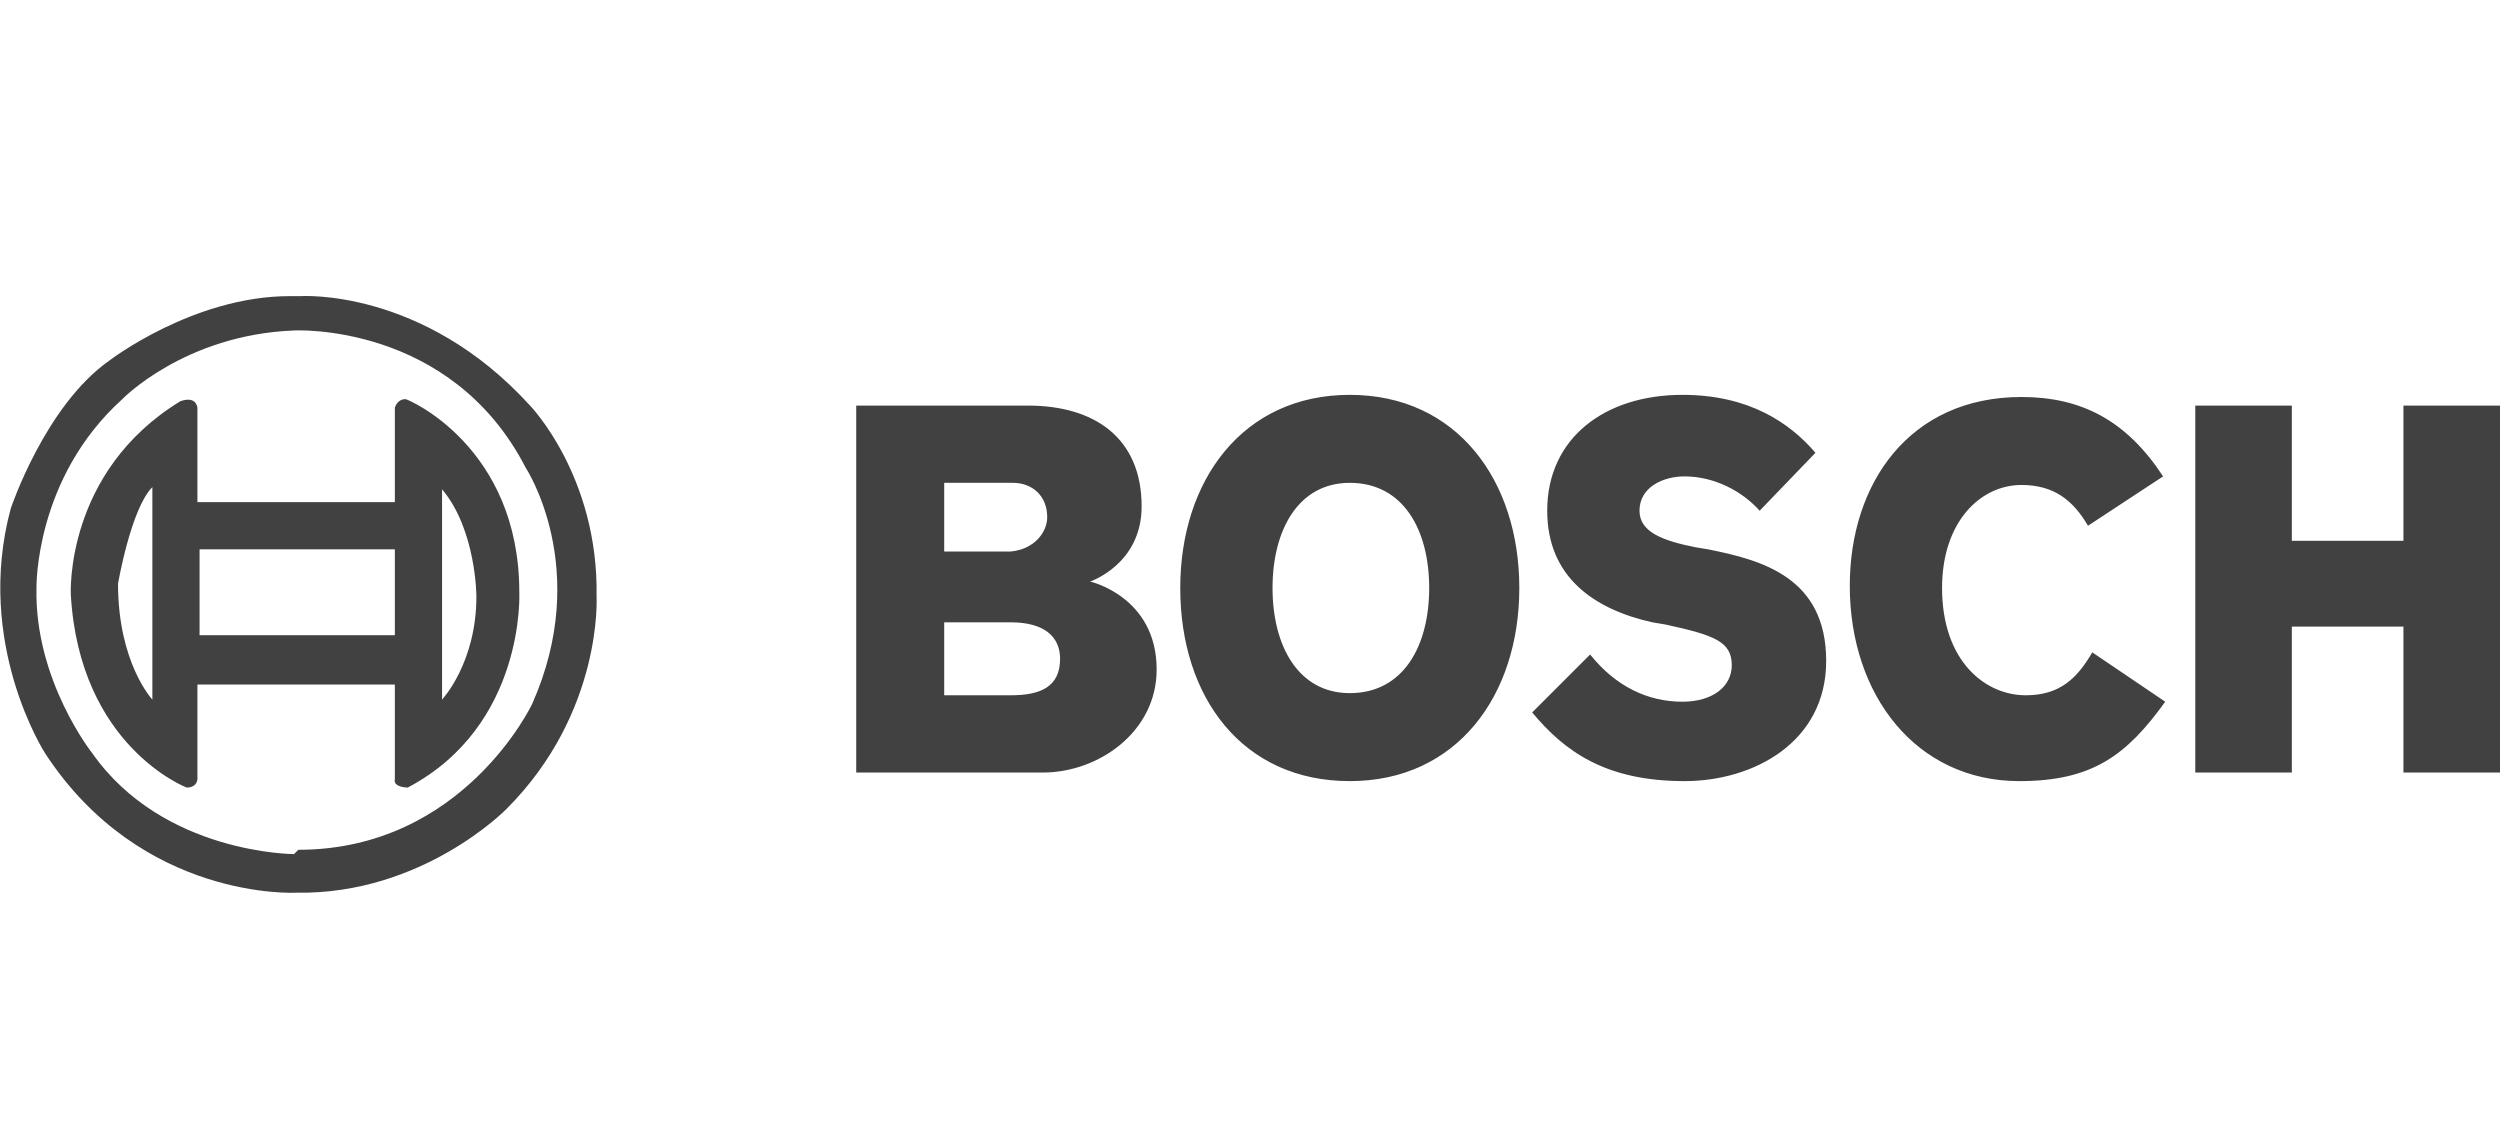 <?xml version="1.0" encoding="utf-8"?>
<!-- Generator: Adobe Illustrator 23.1.1, SVG Export Plug-In . SVG Version: 6.00 Build 0)  -->
<svg version="1.1" id="Livello_1" xmlns="http://www.w3.org/2000/svg" xmlns:xlink="http://www.w3.org/1999/xlink" x="0px" y="0px"
	 viewBox="0 0 116.5 53.2" style="enable-background:new 0 0 116.5 53.2;" xml:space="preserve">
<style type="text/css">
	.st0{fill:#414142;}
</style>
<title>MM_loghi_newTavola disegno 10</title>
<g>
	<path class="st0" d="M9.3,25.6l9.1,0v4H9.3V25.6z M20.6,22.8c1.6,1.9,1.6,5,1.6,5c0,3.1-1.6,4.8-1.6,4.8V22.8z M5.5,27.2
		c0,0,0.6-3.5,1.6-4.5l0,9.9C7.1,32.6,5.5,30.9,5.5,27.2 M18.9,18.6c-0.4,0-0.5,0.4-0.5,0.4l0,4.4l-9.2,0V19
		c-0.1-0.6-0.8-0.3-0.8-0.3c-5.4,3.3-5.1,9-5.1,9c0.4,7.1,5.4,9,5.4,9c0.5,0,0.5-0.4,0.5-0.4v-4.4h9.2v4.4c-0.1,0.4,0.6,0.4,0.6,0.4
		c5.5-2.9,5.2-9.1,5.2-9.1C24.2,20.8,19,18.6,18.9,18.6L18.9,18.6z M13.7,39.8c0,0-6.1,0-9.4-4.7c0,0-2.7-3.4-2.6-7.7
		c0,0-0.1-5.1,4-8.8c0,0,2.9-3,8-3.2c0,0,7.3-0.4,10.8,6.4c0,0,3.1,4.7,0.3,11c0,0-3.2,6.8-10.9,6.8L13.7,39.8z M5.1,16.8
		c-3,2.1-4.6,6.9-4.6,6.9C-1.2,30,2.1,35.1,2.1,35.1c4.5,6.9,11.7,6.5,11.7,6.5c5.9,0.1,9.8-3.9,9.8-3.9c4.5-4.5,4.2-9.9,4.2-9.9
		c0.1-5.6-3.1-8.9-3.1-8.9c-5-5.5-10.7-5.1-10.7-5.1l-0.5,0C9,13.8,5.1,16.8,5.1,16.8"/>
	<path class="st0" d="M116.5,36H112v-6.8h-5.2V36h-4.5V18.9h4.5v6.3h5.2v-6.3h4.5V36z M100.9,32.7c-1.8,2.5-3.4,3.7-6.8,3.7
		c-4.8,0-7.9-4-7.9-9.1c0-4.8,2.8-8.8,8-8.8c2.8,0,4.9,1.1,6.6,3.7l-3.5,2.3c-0.7-1.2-1.6-1.9-3.1-1.9c-1.9,0-3.7,1.7-3.7,4.8
		c0,3.4,2,5,3.9,5c1.6,0,2.4-0.8,3.1-2L100.9,32.7z M85.1,30.8c0,3.8-3.4,5.6-6.6,5.6c-3.7,0-5.6-1.4-7.1-3.2l2.7-2.7
		c1.2,1.5,2.7,2.2,4.3,2.2c1.4,0,2.3-0.7,2.3-1.7c0-1.1-0.8-1.4-3.1-1.9L77,29c-2.7-0.6-4.9-2.1-4.9-5.2c0-3.4,2.7-5.4,6.3-5.4
		c3.1,0,5,1.3,6.2,2.7L82,23.8c-0.8-0.9-2.1-1.6-3.5-1.6c-1,0-2.1,0.5-2.1,1.6c0,1,1.1,1.4,2.6,1.7l0.6,0.1
		C82.1,26.1,85.1,26.9,85.1,30.8 M70.8,27.4c0,5-2.9,9-7.9,9c-5,0-7.9-3.9-7.9-9c0-5,2.9-9,7.9-9C67.9,18.4,70.8,22.4,70.8,27.4
		 M53.9,31.2c0,2.9-2.7,4.8-5.3,4.8h-8.7V18.9h8c3.1,0,5.3,1.5,5.3,4.7c0,2.7-2.4,3.5-2.4,3.5C50.8,27.1,53.9,27.8,53.9,31.2
		 M66.6,27.4c0-2.7-1.2-4.9-3.7-4.9c-2.4,0-3.6,2.2-3.6,4.9c0,2.7,1.2,4.9,3.6,4.9C65.4,32.3,66.6,30.1,66.6,27.4 M48.8,24.1
		c0-1-0.7-1.6-1.6-1.6H44v3.2h3.1C48.2,25.6,48.8,24.8,48.8,24.1 M49.4,30.7c0-1-0.7-1.7-2.3-1.7H44v3.4h3.1
		C48.5,32.4,49.4,32,49.4,30.7"/>
</g>
</svg>
